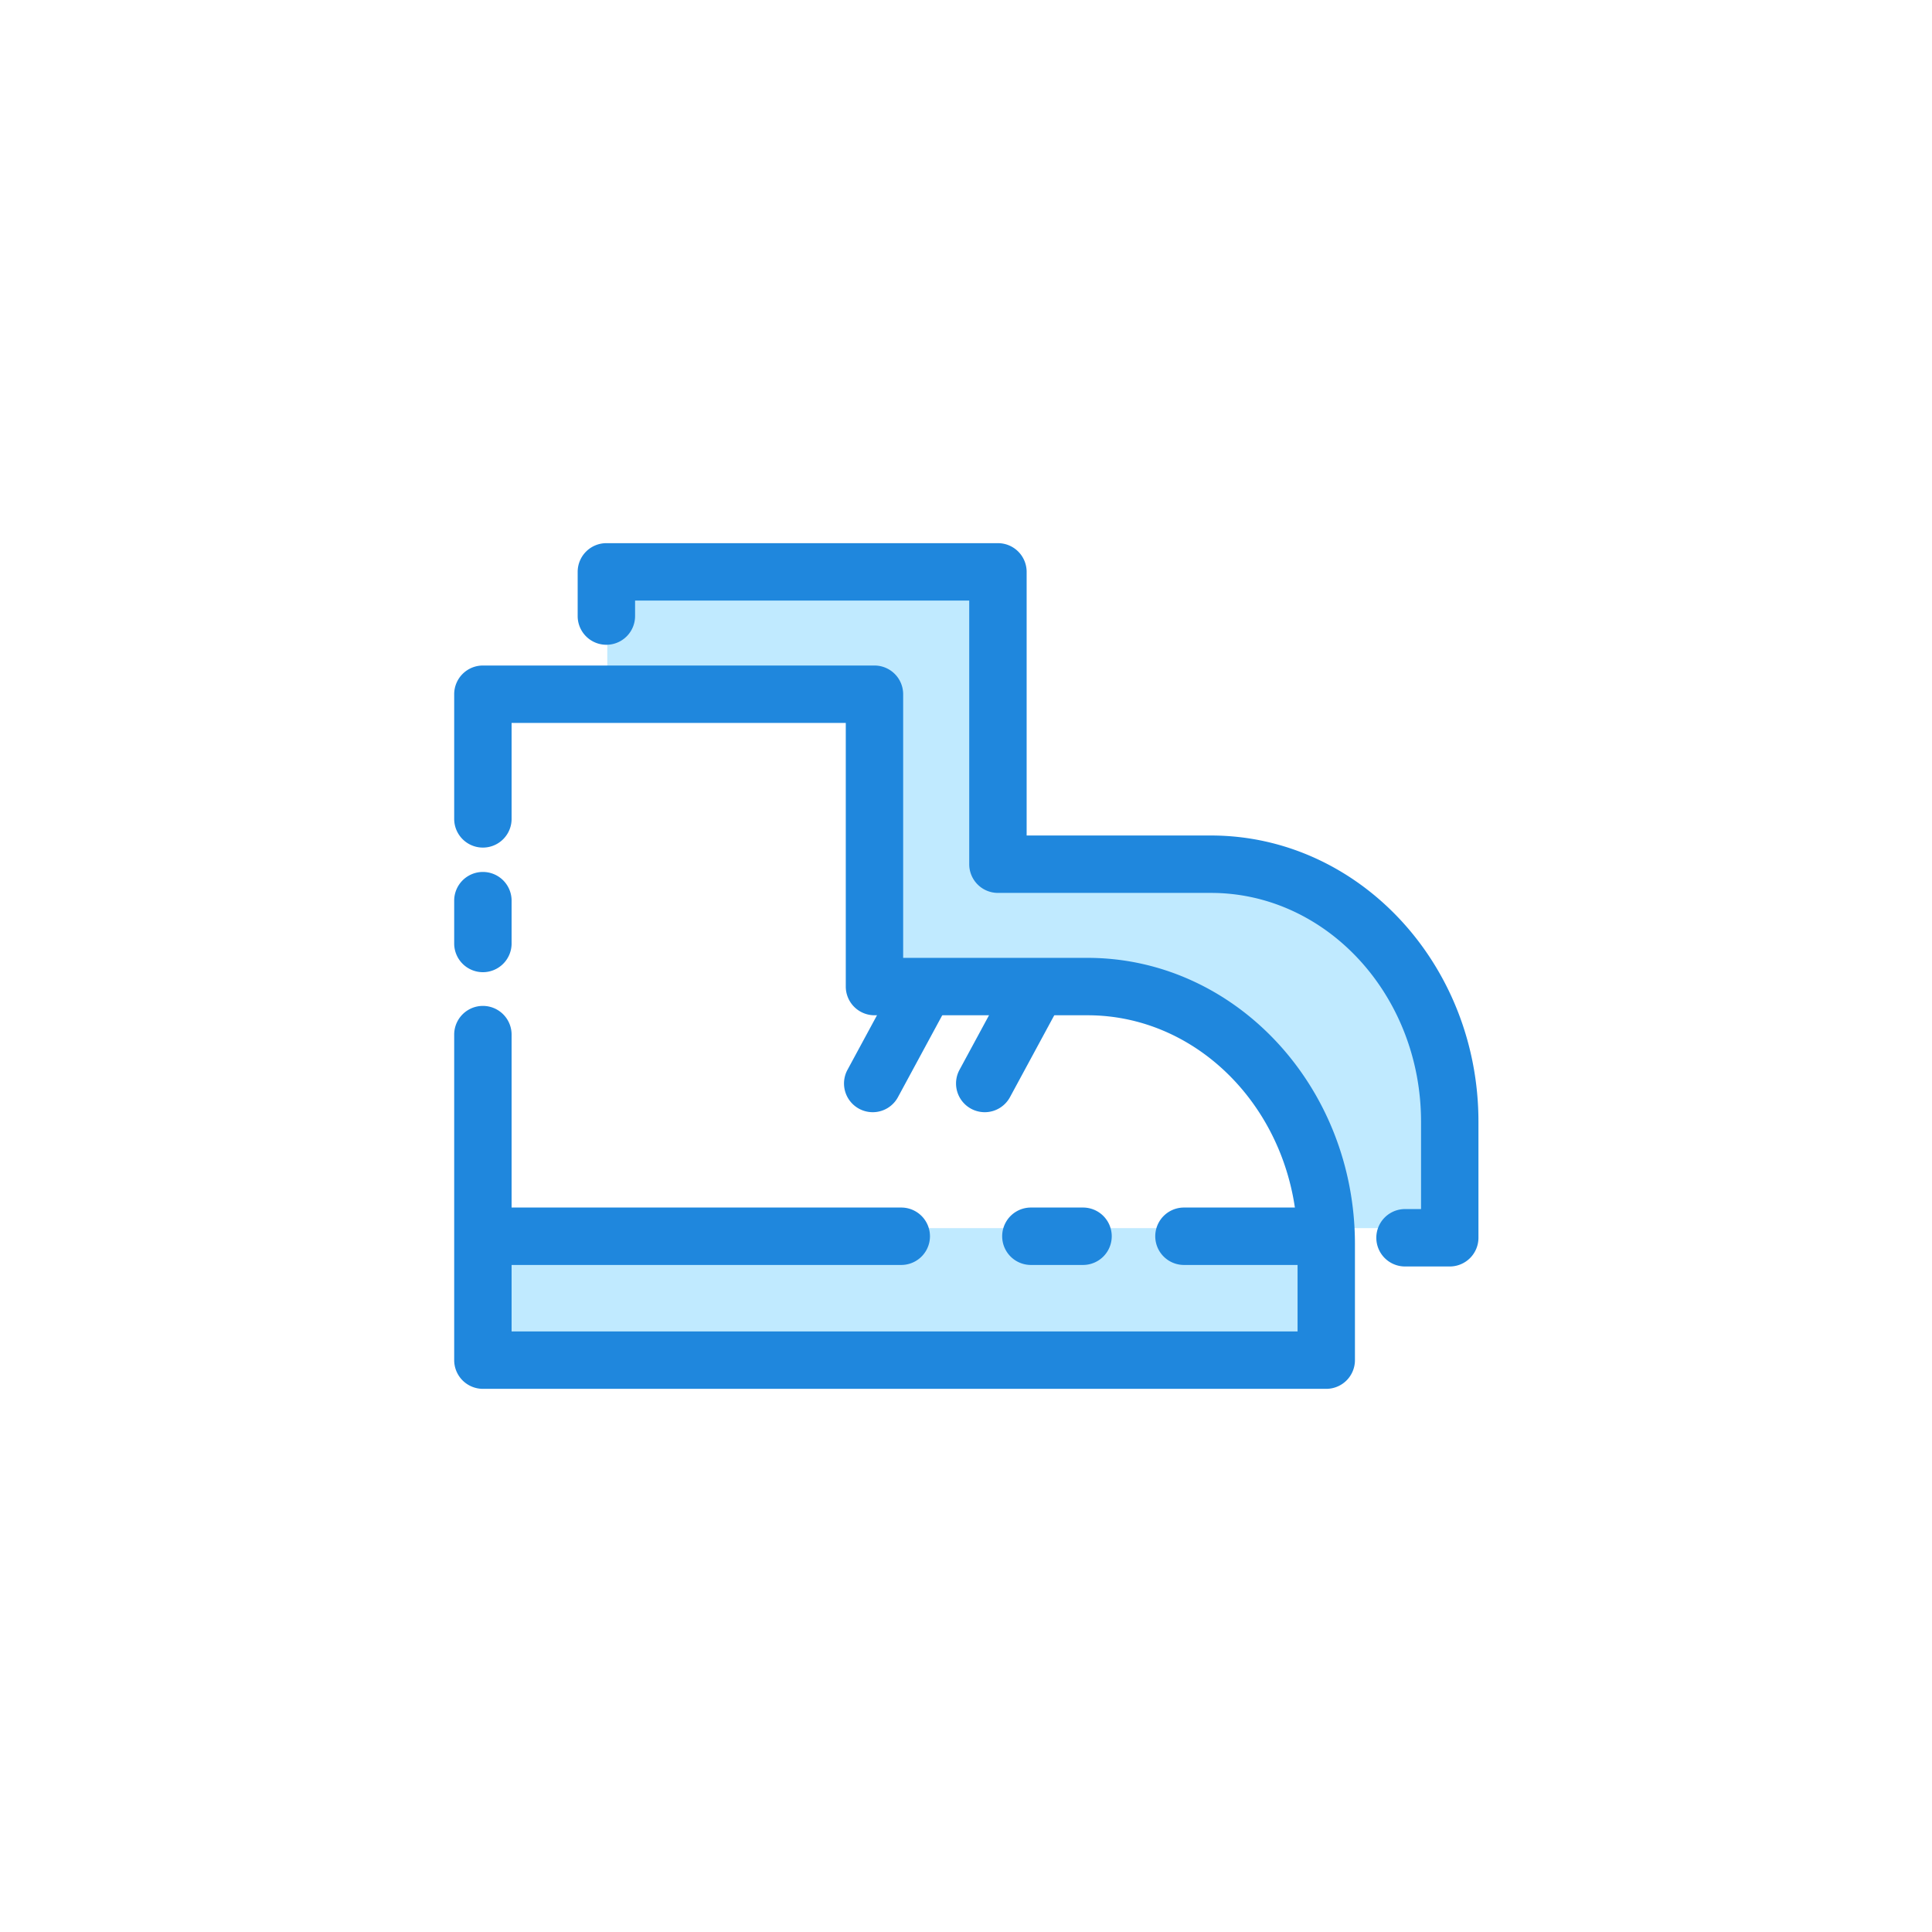 <?xml version="1.0" encoding="utf-8"?>
<svg width="800px" height="800px" viewBox="0 -15.5 1055 1055" class="icon"  version="1.1" xmlns="http://www.w3.org/2000/svg"><path d="M271.529 655.139h449.314v75.75H268.927zM331.621 292.03v73.148h141.062v154.118l143.679 2.617 88.822 67.913 15.674 65.312h67.913v-75.75s-18.291-122.771-117.552-122.771h-122.771v-156.735l-216.828-7.852z" fill="#C0EAFF" /><path d="M724.228 742.895H263.692a15.674 15.674 0 0 1-15.674-15.674V549.342a15.674 15.674 0 0 1 31.347 0v162.206h429.189v-47.71c0-68.885-51.456-124.934-114.699-124.934h-116.329a15.674 15.674 0 0 1-15.674-15.674v-143.962H279.365v52.522a15.674 15.674 0 0 1-31.347 0v-68.196a15.674 15.674 0 0 1 15.674-15.674h213.819a15.674 15.674 0 0 1 15.674 15.674v143.962h100.656c80.531 0 146.046 70.108 146.046 156.281v63.384a15.658 15.658 0 0 1-15.658 15.674z" fill="#1F87DD" /><path d="M263.692 515.378a15.674 15.674 0 0 1-15.674-15.674v-23.51a15.674 15.674 0 0 1 31.347 0v23.51a15.674 15.674 0 0 1-15.674 15.674zM716.924 675.248h-70.531a15.674 15.674 0 0 1 0-31.347h70.531a15.674 15.674 0 0 1 0 31.347zM591.535 675.248h-28.73a15.674 15.674 0 0 1 0-31.347h28.73a15.674 15.674 0 0 1 0 31.347zM492.275 675.248H273.284a15.674 15.674 0 0 1 0-31.347h218.991a15.674 15.674 0 0 1 0 31.347zM476.554 591.833a15.674 15.674 0 0 1-13.777-23.134l25.187-46.566a15.674 15.674 0 1 1 27.57 14.906l-25.187 46.566a15.627 15.627 0 0 1-13.793 8.229zM537.728 591.833a15.674 15.674 0 0 1-13.777-23.134l25.187-46.566a15.674 15.674 0 1 1 27.57 14.906l-25.187 46.566a15.674 15.674 0 0 1-13.793 8.229z" fill="#1F87DD" /><path d="M791.655 676.079h-24.545a15.674 15.674 0 0 1 0-31.347h8.871v-47.71c0-68.885-51.456-124.934-114.715-124.934h-116.329a15.674 15.674 0 0 1-15.674-15.674v-143.962H346.793v8.589a15.674 15.674 0 0 1-31.347 0v-24.263a15.674 15.674 0 0 1 15.674-15.674h213.819a15.674 15.674 0 0 1 15.674 15.674v143.962h100.656c80.546 0 146.062 70.108 146.062 156.281v63.384a15.674 15.674 0 0 1-15.674 15.674z" fill="#1F87DD" /></svg>